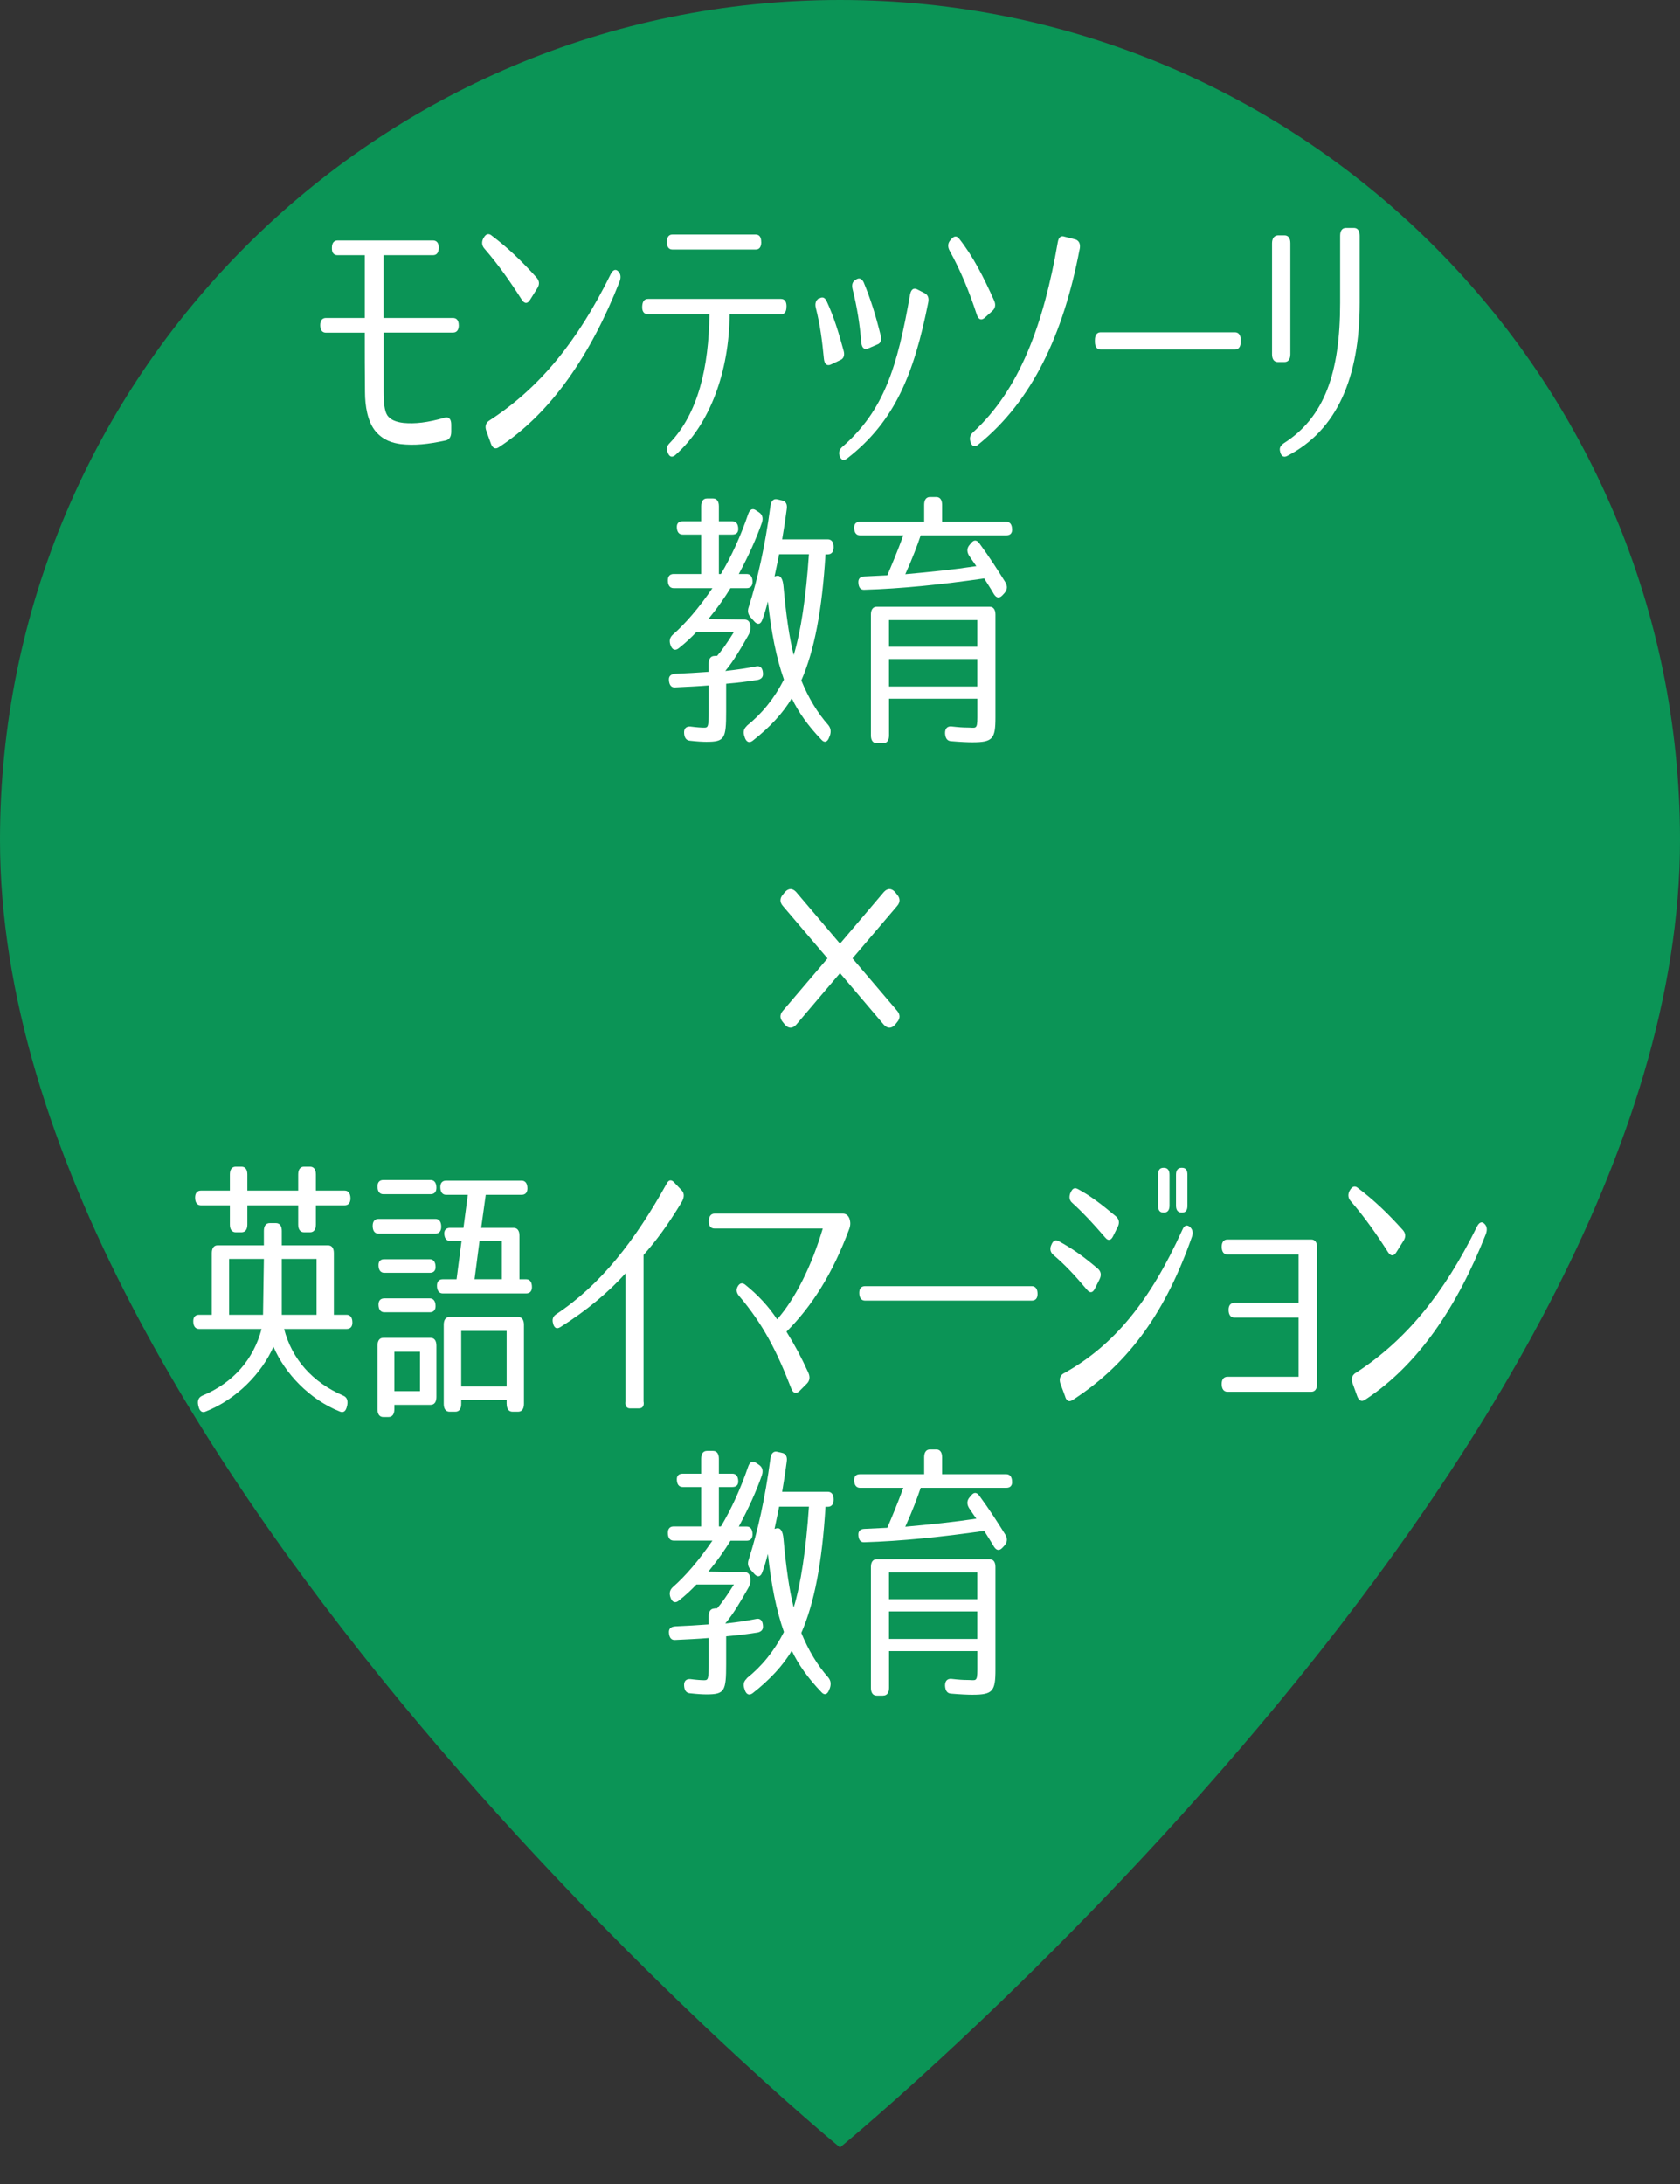 <?xml version="1.0" encoding="UTF-8"?>
<svg id="_レイヤー_1" data-name="レイヤー_1" xmlns="http://www.w3.org/2000/svg" version="1.1" viewBox="0 0 300 390">
  <rect x="0" y="0" width="300" height="390" fill="#333333" stroke="none"/>
  <!-- Generator: Adobe Illustrator 29.8.2, SVG Export Plug-In . SVG Version: 2.1.1 Build 3)  -->
  <defs>
    <style>
      .st0 {
        fill: #0b9456;
      }

      .st1 {
        fill: #fff;
      }
    </style>
  </defs>
  <path class="st0" d="M300,150c0,110.21-150,233.48-150,233.48,0,0-150-123.27-150-233.48C0,67.16,67.16,0,150,0s150,67.16,150,150Z"/>
  <g>
    <path class="st1" d="M81.93,58.05c0,.89-.37,1.34-1.04,1.34h-12.39v10.52c0,1.93.15,3.47.67,4.27.6.84,1.64,1.19,2.86,1.34,2.08.2,4.32-.05,7.4-.94.71-.2,1.15.25,1.15,1.24v1.29c0,.84-.33,1.39-.97,1.54-3.2.69-5.58.94-8.07.65-1.38-.2-3.01-.6-4.43-2.23-1.49-1.74-1.93-4.61-1.93-7.09-.04-3.57-.04-7.04-.04-10.57h-6.92c-.67,0-1.04-.45-1.04-1.34,0-.84.37-1.29,1.04-1.29h6.92v-11.21h-4.87c-.67,0-1.04-.45-1-1.34,0-.84.37-1.29,1.04-1.29h17c.67,0,1.04.45,1.04,1.29,0,.89-.37,1.34-1.04,1.34h-8.82v11.21h12.39c.67,0,1.04.45,1.04,1.29Z"/>
    <path class="st1" d="M87.75,42.03c2.9,2.18,5.39,4.56,8.07,7.54.52.6.56,1.24.11,1.93l-1.27,2.03c-.45.74-.97.74-1.45.05-2.05-3.22-4.17-6.25-6.66-9.13-.52-.55-.6-1.24-.22-1.93l.04-.05c.37-.69.86-.84,1.38-.45ZM87.34,75.12c8.97-5.8,15.77-14.09,21.73-26.19.37-.74.86-.94,1.3-.5.48.45.56,1.09.26,1.88-5.1,12.95-12.13,23.41-21.58,29.57-.6.4-1.08.15-1.38-.64l-.82-2.28c-.3-.79-.11-1.44.48-1.83Z"/>
    <path class="st1" d="M140.44,54.73v.05c0,.89-.33,1.34-1,1.34h-9.15c-.07,10.17-3.5,19.69-9.71,25.15-.56.45-1,.35-1.3-.35-.33-.69-.22-1.29.3-1.79,5.1-5.31,6.99-13.59,7.11-23.02h-11.01c-.67,0-1.04-.5-1-1.34v-.05c.04-.89.37-1.34,1.04-1.34h23.73c.67,0,1,.45,1,1.34ZM135.94,43.22c0,.89-.33,1.34-1,1.34h-14.88c-.63,0-1-.5-.97-1.34,0-.89.33-1.34,1-1.34h14.84c.67,0,1,.45,1,1.34Z"/>
    <path class="st1" d="M147.62,53.79c1.26,2.73,2.12,5.51,3.01,8.78.26.84.04,1.49-.6,1.74l-1.67.79c-.67.3-1.12-.05-1.23-.99-.3-3.13-.67-6.1-1.45-9.13-.19-.79,0-1.39.6-1.74l.04.05c.56-.35,1-.15,1.3.5ZM165.74,54.09c-2.53,12.7-5.95,21.18-14.47,27.78-.6.45-1.04.3-1.3-.35-.26-.64-.11-1.24.41-1.69,7.51-6.55,9.86-14.29,12.13-27.23.19-.94.63-1.24,1.26-.94l1.34.69c.6.3.82.89.63,1.74ZM154.21,50.37c1.23,2.98,2.12,5.75,3.05,9.52.22.84,0,1.44-.63,1.64l-1.6.69c-.71.3-1.12-.1-1.23-1.04-.26-3.27-.74-6.3-1.56-9.57-.19-.79,0-1.39.63-1.69l.07-.05c.52-.3.97-.1,1.26.5Z"/>
    <path class="st1" d="M171.28,42.63c2.46,3.12,4.32,6.75,6.25,11.06.33.74.19,1.39-.33,1.84l-1.38,1.24c-.6.5-1.08.3-1.38-.55-1.38-4.22-2.9-7.89-4.87-11.46-.37-.69-.33-1.34.15-1.88l.22-.25c.45-.5.93-.55,1.34,0ZM192.79,44.51c-2.9,15.23-8.48,27.13-18.15,34.92-.56.45-1.04.3-1.3-.4-.26-.74-.15-1.29.37-1.79,8.37-7.64,12.65-19.35,15.18-33.98.15-.89.56-1.24,1.23-.99l1.97.5c.63.25.89.84.71,1.74Z"/>
    <path class="st1" d="M221.56,60.73v.3c0,.89-.37,1.39-1.04,1.39h-23.96c-.67,0-1.04-.5-1.04-1.39v-.3c0-.89.37-1.39,1.04-1.39h23.96c.67,0,1.04.5,1.04,1.39Z"/>
    <path class="st1" d="M230.42,43.42v19.84c0,.89-.37,1.39-1.04,1.39h-1.19c-.67,0-1.04-.5-1.04-1.39v-19.79c0-.89.37-1.39,1.04-1.44h1.19c.67,0,1.04.5,1.04,1.39ZM229.86,81.42c-.67.35-1.15,0-1.3-.94-.11-.55.15-.94.71-1.34,7.22-4.61,10.04-12.55,10.04-25.05v-12c0-.89.37-1.39,1.04-1.39h1.41c.67,0,1.04.5,1.04,1.39v12c0,13.34-4.05,22.77-12.95,27.33Z"/>
    <path class="st1" d="M127.6,117.13h.45c.74-.84,1.75-2.23,3.01-4.27h-6.7c-.78.84-1.86,1.88-3.2,2.93-.6.45-1.12.25-1.41-.55-.3-.79-.15-1.39.37-1.88,2.31-2.03,4.65-4.76,7.1-8.33h-6.92c-.67,0-1.04-.5-1.04-1.39,0-.74.37-1.14,1.04-1.14h4.91v-7.04h-3.31c-.67,0-1.04-.5-1.04-1.39,0-.64.37-.99,1.04-.99h3.31v-2.68c0-.89.37-1.39,1.04-1.39h1.08c.67,0,1.04.5,1.04,1.39v2.68h2.42c.67,0,1.04.5,1.04,1.39,0,.65-.37.99-1.04.99h-2.42v7.04h.37c1.86-3.13,3.5-6.7,4.87-10.72.3-.84.78-1.09,1.41-.64l.52.35c.6.4.78,1.04.52,1.83-1,2.88-2.38,5.9-4.13,9.18h1.41c.67,0,1.04.5,1.04,1.39,0,.74-.37,1.14-1.04,1.14h-2.9c-.97,1.59-2.23,3.42-3.94,5.51l6.47.1c.67,0,1.04.5,1.04,1.39,0,.54-.11.99-.45,1.54-1.26,2.23-2.53,4.42-4.05,6.25,2.27-.25,3.87-.5,5.62-.84.67-.1,1.08.35,1.12,1.29.04.64-.3.99-.93,1.14-1.52.25-3.42.5-5.65.69v4.96c0,4.86-.26,5.41-3.53,5.41-.67,0-1.6-.05-2.94-.2-.67-.05-1-.55-1.04-1.39-.04-.79.37-1.19,1.12-1.14,1.15.15,2.01.2,2.46.2.74,0,.82-.2.82-3.22v-4.32c-1.82.15-3.87.25-6.03.35-.67.05-1.04-.45-1.08-1.34-.04-.69.37-1.04,1.15-1.09,2.08-.1,4.05-.2,5.95-.35v-1.44c0-.89.37-1.39,1.04-1.39ZM133.33,129.63c2.72-2.18,4.91-4.86,6.66-8.28-1.38-3.92-2.27-8.48-2.86-13.94-.33,1.19-.56,2.08-.97,3.17-.3.94-.86,1.04-1.41.45l-.71-.79c-.48-.55-.6-1.14-.33-1.88,1.6-5.01,2.9-10.76,3.87-18.01.11-.89.56-1.34,1.19-1.19l.86.2c.67.1,1,.7.86,1.54-.19,1.49-.45,3.27-.82,5.41h8.15c.67,0,1.04.5,1.04,1.39,0,.84-.37,1.29-1.04,1.29h-.41c-.6,9.87-1.97,17.16-4.32,22.52,1.3,3.17,2.9,5.8,4.8,7.94.45.55.56,1.14.3,1.93l-.11.25c-.3.89-.86,1.09-1.41.45-2.38-2.48-4.13-4.96-5.28-7.39-1.56,2.63-3.94,5.21-6.99,7.59-.6.45-1.12.25-1.41-.6l-.04-.15c-.3-.79-.15-1.39.41-1.89ZM139.91,104.73c.45,5.01,1.04,9.18,1.82,12.25,1.27-4.17,2.2-10.32,2.72-18.01h-5.32c-.11.64-.41,1.98-.82,3.97l.37-.1c.71-.15,1.12.55,1.23,1.88Z"/>
    <path class="st1" d="M180.74,94.56c0,.69-.37,1.04-1.04,1.04h-15.29c-.6,1.79-1.45,4.07-2.75,6.94,4.46-.4,8.71-.84,12.69-1.44-.41-.55-.82-1.19-1.27-1.83-.45-.69-.45-1.39.07-1.98l.3-.35c.48-.59,1-.54,1.45.1,1.79,2.43,3.27,4.76,4.61,6.9.45.74.37,1.39-.15,1.98l-.37.4c-.52.55-1.04.5-1.49-.2-.48-.84-1.19-1.93-1.75-2.83-7.59,1.09-14.81,1.84-21.39,2.03-.67.05-1.04-.4-1.08-1.29-.04-.69.33-1.04,1-1.09l4.17-.2c.74-1.74,1.75-4.12,2.86-7.14h-7.74c-.67,0-1.04-.5-1.04-1.39,0-.69.37-1.04,1.04-1.04h11.46v-3.03c0-.89.37-1.39,1.04-1.39h1.12c.67,0,1.04.5,1.04,1.39v3.03h11.46c.67,0,1.04.5,1.04,1.39ZM157.71,132.71h-1.15c-.67,0-1.04-.5-1.04-1.39v-21.58c0-.89.37-1.39,1.04-1.39h20.16c.67,0,1.04.5,1.04,1.39v18.35c0,3.87-.48,4.46-4.13,4.46-.82,0-2.08-.05-3.83-.2-.67-.05-1-.55-1.04-1.44,0-.84.41-1.24,1.12-1.19,1.34.15,2.12.2,2.94.2,1.41,0,1.71.45,1.71-1.83v-3.32h-15.77v6.55c0,.89-.37,1.39-1.04,1.39ZM158.75,115.49h15.77v-4.76h-15.77v4.76ZM158.75,117.68v4.91h15.77v-4.91h-15.77Z"/>
    <path class="st1" d="M160.22,161.76l-7.99,9.38,7.99,9.38c.55.65.55,1.34,0,1.98l-.4.5c-.64.69-1.34.69-1.98,0l-7.84-9.23-7.84,9.23c-.65.69-1.34.69-1.98,0l-.4-.5c-.55-.64-.55-1.34,0-1.98l7.99-9.38-7.99-9.38c-.55-.64-.55-1.34,0-1.98l.4-.5c.65-.69,1.34-.69,1.98,0l7.84,9.23,7.84-9.23c.64-.69,1.34-.69,1.98,0l.4.5c.55.65.55,1.34,0,1.98Z"/>
    <path class="st1" d="M185.28,231.06c0,.79-.37,1.19-1.04,1.19h-29.76c-.67,0-1.04-.5-1.04-1.39,0-.79.37-1.19,1.04-1.19h29.76c.67,0,1.04.5,1.04,1.39Z"/>
    <path class="st1" d="M38.86,222.38h8.26v-2.58c0-.89.37-1.39,1.04-1.39h1.12c.67,0,1.04.5,1.04,1.39v2.58h8.26c.67,0,1.04.5,1.04,1.39v11.01h2.27c.67,0,1.04.5,1.04,1.39,0,.74-.37,1.14-1.04,1.14h-11.16c1.41,5.41,5.06,9.52,10.56,11.91.63.25.89.84.71,1.74l-.04.15c-.19.89-.63,1.24-1.3.94-5.43-2.18-9.78-6.8-11.83-11.56-2.12,4.76-6.58,9.38-12.09,11.56-.63.3-1.12-.05-1.3-.94l-.04-.15c-.19-.89.07-1.44.74-1.74,5.51-2.28,9.15-6.5,10.57-11.91h-11.16c-.67,0-1.04-.5-1.04-1.39,0-.74.37-1.14,1.04-1.14h2.27v-11.01c0-.89.37-1.39,1.04-1.39ZM34.84,213.85c0-.79.37-1.24,1.04-1.24h5.17v-2.88c0-.89.37-1.39,1.04-1.39h1.04c.67,0,1.04.5,1.04,1.39v2.88h9.08v-2.88c0-.89.37-1.39,1.04-1.39h1.08c.67,0,1.04.5,1.04,1.39v2.88h5.13c.67,0,1.04.5,1.04,1.39,0,.79-.37,1.24-1.04,1.24h-5.13v3.42c0,.89-.37,1.39-1.04,1.39h-1.08c-.67,0-1.04-.5-1.04-1.39v-3.42h-9.08v3.42c0,.89-.37,1.39-1.04,1.39h-1.04c-.67,0-1.04-.5-1.04-1.39v-3.42h-5.17c-.67,0-1.04-.5-1.04-1.39ZM47.12,224.81h-6.21v9.97h6.06l.15-9.97ZM50.32,224.81v9.97h6.21v-9.97h-6.21Z"/>
    <path class="st1" d="M78.79,219.05c0,.79-.37,1.24-1.04,1.24h-10.16c-.67,0-1.04-.5-1.04-1.39,0-.79.37-1.24,1.04-1.24h10.16c.67,0,1.04.5,1.04,1.39ZM77.93,212.11c0,.74-.37,1.14-1.04,1.14h-8.44c-.67,0-1.04-.5-1.04-1.39,0-.74.37-1.14,1.04-1.14h8.44c.67,0,1.04.5,1.04,1.39ZM77.93,240.29v9.18c0,.89-.37,1.39-1.04,1.39h-6.47v.79c0,.89-.37,1.39-1.04,1.39h-.93c-.67,0-1.04-.5-1.04-1.39v-11.36c0-.89.37-1.39,1.04-1.39h8.44c.67,0,1.04.5,1.04,1.39ZM77.78,226.25c0,.69-.37,1.04-1.04,1.04h-8.11c-.67,0-1.04-.5-1.04-1.39,0-.69.37-1.04,1.04-1.04h8.11c.67,0,1.04.5,1.04,1.39ZM77.78,233.24c0,.69-.37,1.09-1.04,1.09h-8.11c-.67,0-1.04-.5-1.04-1.39,0-.69.37-1.09,1.04-1.09h8.11c.67,0,1.04.5,1.04,1.39ZM70.42,248.42h4.58v-7.04h-4.58v7.04ZM79.34,220.2c0-.59.37-.94,1.04-.94h2.38l.78-5.9h-3.87c-.67,0-1.04-.5-1.04-1.39,0-.74.37-1.14,1.04-1.14h13.47c.67,0,1.04.5,1.04,1.39,0,.74-.37,1.14-1.04,1.14h-6.4l-.82,5.9h5.8c.67,0,1.04.5,1.04,1.39v7.79h1.19c.67,0,1.04.5,1.04,1.39,0,.74-.37,1.14-1.04,1.14h-14.88c-.67,0-1.04-.5-1.04-1.39,0-.74.37-1.14,1.04-1.14h2.46l.89-6.85h-2.05c-.67,0-1.04-.5-1.04-1.39ZM90.47,250.7v-.74h-8.11v.74c0,.89-.37,1.39-1.04,1.39h-1.04c-.67,0-1.04-.5-1.04-1.39v-14.14c0-.89.37-1.39,1.04-1.39h12.24c.67,0,1.04.5,1.04,1.39v14.14c0,.89-.37,1.39-1.04,1.39h-1c-.67,0-1.04-.5-1.04-1.39ZM90.47,247.58v-9.92h-8.11v9.92h8.11ZM84.74,228.43h4.87v-6.85h-3.98l-.89,6.85Z"/>
    <path class="st1" d="M114.15,251.5h-1.64c-.6,0-.93-.45-.82-1.24v-22.87c-2.9,3.22-6.77,6.55-11.68,9.62-.6.35-1,.15-1.23-.6v-.05c-.22-.69-.07-1.24.48-1.64,8.04-5.31,14.14-13.2,19.79-23.36.37-.7.82-.74,1.3-.25l1.41,1.49c.48.54.45,1.24-.07,2.13-2.57,4.22-4.46,6.75-6.77,9.38v26.14c.15.79-.19,1.24-.78,1.24Z"/>
    <path class="st1" d="M126.56,218.06c.04-.89.41-1.34,1.04-1.34h22.88c.56,0,.93.25,1.19.84.22.65.22,1.19,0,1.84-3.01,8.13-6.73,13.89-11.23,18.4,1.56,2.53,2.6,4.46,3.91,7.34.33.74.26,1.39-.26,1.93l-1.34,1.34c-.6.55-1.12.4-1.45-.45-2.6-6.75-5.06-11.51-9.3-16.52-.52-.59-.6-1.19-.22-1.79.33-.55.82-.65,1.34-.2,2.23,1.79,4.2,3.92,5.65,6.15,3.27-3.72,6.18-9.57,8.15-16.22h-19.31c-.71,0-1.08-.5-1.04-1.34Z"/>
    <path class="st1" d="M194.11,230.32c-2.23-2.63-3.83-4.37-6.03-6.25-.52-.45-.67-1.09-.33-1.79.3-.74.71-.94,1.23-.69,2.53,1.39,4.32,2.63,7.07,4.96.56.5.67,1.14.3,1.89l-.82,1.64c-.37.79-.89.89-1.41.25ZM189.94,245.25c9.04-5.01,15.48-13,21.2-25.65.33-.79.78-.94,1.3-.55.52.45.67,1.04.41,1.79-4.54,13-11.01,22.52-21.32,29.17-.63.4-1.12.15-1.34-.69l-.86-2.33c-.22-.79,0-1.39.6-1.74ZM192.44,212.31c2.46,1.34,4.17,2.68,6.85,4.91.56.5.67,1.14.3,1.88l-.82,1.64c-.37.79-.89.89-1.41.25-2.23-2.58-3.79-4.27-5.84-6.15-.56-.45-.67-1.09-.37-1.83l.04-.05c.3-.74.71-.94,1.26-.64ZM208.84,215.29c0,.84-.37,1.24-1,1.24h-.07c-.67,0-.97-.4-.97-1.24v-5.51c0-.84.3-1.24.97-1.24h.07c.63,0,1,.4,1,1.24v5.51ZM212.04,215.29c0,.84-.3,1.24-.97,1.24h-.07c-.63,0-1-.4-1-1.24v-5.51c0-.84.37-1.24,1-1.24h.07c.67,0,.97.4.97,1.24v5.51Z"/>
    <path class="st1" d="M235.19,222.73v24.41c0,.89-.37,1.39-1.04,1.39h-14.95c-.67,0-1.04-.5-1.04-1.39,0-.84.37-1.29,1.04-1.29h12.69v-10.57h-11.46c-.67,0-1.04-.5-1.04-1.39,0-.79.37-1.24,1.04-1.24h11.46v-8.63h-12.69c-.67,0-1.04-.5-1.04-1.39,0-.84.37-1.29,1.04-1.29h14.95c.67,0,1.04.5,1.04,1.39Z"/>
    <path class="st1" d="M242.44,212.11c2.9,2.18,5.39,4.56,8.07,7.54.52.59.56,1.24.11,1.93l-1.27,2.03c-.45.74-.97.74-1.45.05-2.05-3.22-4.17-6.25-6.66-9.13-.52-.55-.6-1.24-.22-1.93l.04-.05c.37-.69.86-.84,1.38-.45ZM242.03,245.2c8.97-5.8,15.77-14.09,21.73-26.19.37-.74.86-.94,1.3-.5.48.45.56,1.09.26,1.89-5.1,12.95-12.13,23.41-21.58,29.57-.6.4-1.08.15-1.38-.65l-.82-2.28c-.3-.79-.11-1.44.48-1.84Z"/>
    <path class="st1" d="M127.6,287.21h.45c.74-.84,1.75-2.23,3.01-4.27h-6.7c-.78.84-1.86,1.88-3.2,2.93-.6.45-1.12.25-1.41-.55-.3-.79-.15-1.39.37-1.88,2.31-2.03,4.65-4.76,7.1-8.33h-6.92c-.67,0-1.04-.5-1.04-1.39,0-.74.37-1.14,1.04-1.14h4.91v-7.04h-3.31c-.67,0-1.04-.5-1.04-1.39,0-.65.37-.99,1.04-.99h3.31v-2.68c0-.89.37-1.39,1.04-1.39h1.08c.67,0,1.04.5,1.04,1.39v2.68h2.42c.67,0,1.04.5,1.04,1.39,0,.64-.37.99-1.04.99h-2.42v7.04h.37c1.86-3.12,3.5-6.7,4.87-10.71.3-.84.78-1.09,1.41-.64l.52.35c.6.4.78,1.04.52,1.84-1,2.88-2.38,5.9-4.13,9.18h1.41c.67,0,1.04.5,1.04,1.39,0,.74-.37,1.14-1.04,1.14h-2.9c-.97,1.59-2.23,3.42-3.94,5.51l6.47.1c.67,0,1.04.5,1.04,1.39,0,.55-.11.99-.45,1.54-1.26,2.23-2.53,4.42-4.05,6.25,2.27-.25,3.87-.5,5.62-.84.67-.1,1.08.35,1.12,1.29.04.65-.3.99-.93,1.14-1.52.25-3.42.5-5.65.69v4.96c0,4.86-.26,5.41-3.53,5.41-.67,0-1.6-.05-2.94-.2-.67-.05-1-.55-1.04-1.39-.04-.79.37-1.19,1.12-1.14,1.15.15,2.01.2,2.46.2.74,0,.82-.2.82-3.22v-4.32c-1.82.15-3.87.25-6.03.35-.67.05-1.04-.45-1.08-1.34-.04-.7.37-1.04,1.15-1.09,2.08-.1,4.05-.2,5.95-.35v-1.44c0-.89.37-1.39,1.04-1.39ZM133.33,299.71c2.72-2.18,4.91-4.86,6.66-8.28-1.38-3.92-2.27-8.48-2.86-13.94-.33,1.19-.56,2.08-.97,3.17-.3.94-.86,1.04-1.41.45l-.71-.79c-.48-.54-.6-1.14-.33-1.88,1.6-5.01,2.9-10.76,3.87-18.01.11-.89.56-1.34,1.19-1.19l.86.2c.67.1,1,.69.86,1.54-.19,1.49-.45,3.27-.82,5.41h8.15c.67,0,1.04.5,1.04,1.39,0,.84-.37,1.29-1.04,1.29h-.41c-.6,9.87-1.97,17.16-4.32,22.52,1.3,3.17,2.9,5.8,4.8,7.94.45.55.56,1.14.3,1.93l-.11.25c-.3.89-.86,1.09-1.41.45-2.38-2.48-4.13-4.96-5.28-7.39-1.56,2.63-3.94,5.21-6.99,7.59-.6.45-1.12.25-1.41-.59l-.04-.15c-.3-.79-.15-1.39.41-1.88ZM139.91,274.81c.45,5.01,1.04,9.18,1.82,12.25,1.27-4.17,2.2-10.32,2.72-18.01h-5.32c-.11.65-.41,1.98-.82,3.97l.37-.1c.71-.15,1.12.54,1.23,1.88Z"/>
    <path class="st1" d="M180.74,264.64c0,.69-.37,1.04-1.04,1.04h-15.29c-.6,1.79-1.45,4.07-2.75,6.95,4.46-.4,8.71-.84,12.69-1.44-.41-.55-.82-1.19-1.27-1.84-.45-.69-.45-1.39.07-1.98l.3-.35c.48-.6,1-.55,1.45.1,1.79,2.43,3.27,4.76,4.61,6.9.45.74.37,1.39-.15,1.98l-.37.4c-.52.55-1.04.5-1.49-.2-.48-.84-1.19-1.93-1.75-2.83-7.59,1.09-14.81,1.83-21.39,2.03-.67.05-1.04-.4-1.08-1.29-.04-.69.33-1.04,1-1.09l4.17-.2c.74-1.74,1.75-4.12,2.86-7.14h-7.74c-.67,0-1.04-.5-1.04-1.39,0-.69.37-1.04,1.04-1.04h11.46v-3.03c0-.89.37-1.39,1.04-1.39h1.12c.67,0,1.04.5,1.04,1.39v3.03h11.46c.67,0,1.04.5,1.04,1.39ZM157.71,302.79h-1.15c-.67,0-1.04-.5-1.04-1.39v-21.58c0-.89.37-1.39,1.04-1.39h20.16c.67,0,1.04.5,1.04,1.39v18.35c0,3.87-.48,4.46-4.13,4.46-.82,0-2.08-.05-3.83-.2-.67-.05-1-.55-1.04-1.44,0-.84.41-1.24,1.12-1.19,1.34.15,2.12.2,2.94.2,1.41,0,1.71.45,1.71-1.84v-3.32h-15.77v6.55c0,.89-.37,1.39-1.04,1.39ZM158.75,285.57h15.77v-4.76h-15.77v4.76ZM158.75,287.75v4.91h15.77v-4.91h-15.77Z"/>
  </g>
</svg>